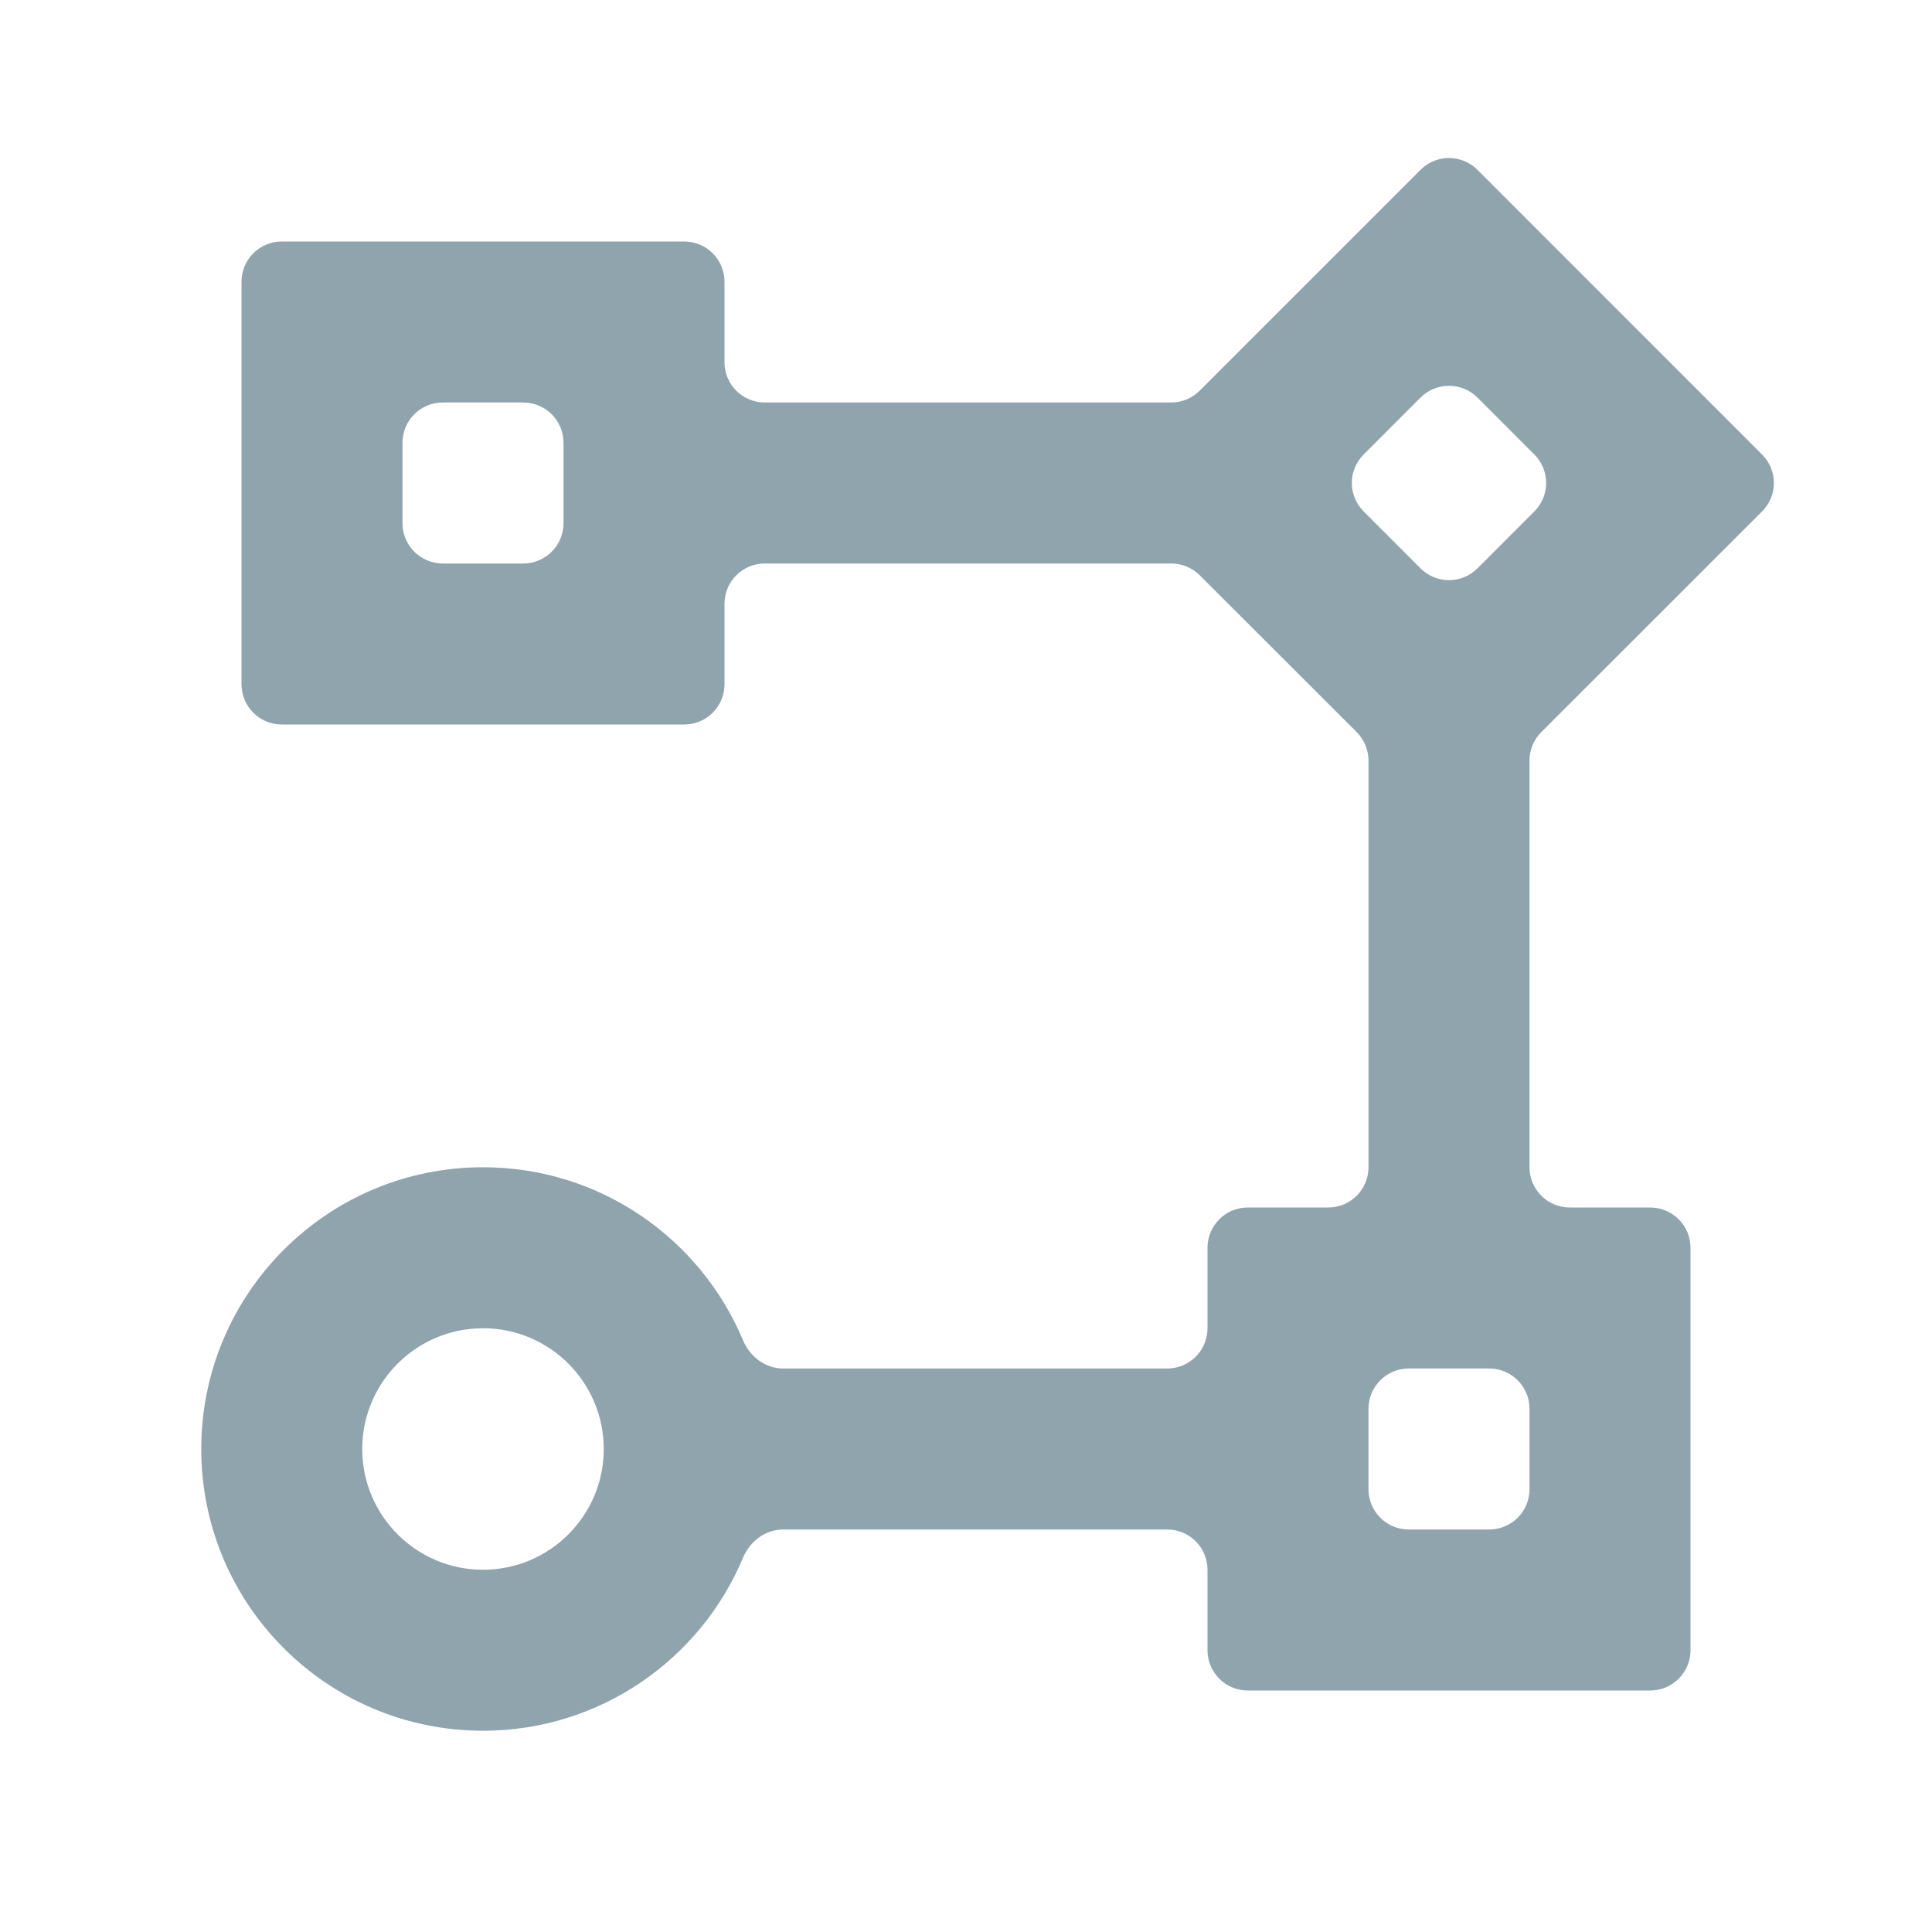 <svg width="24" height="24" viewBox="0 0 24 24" fill="none" xmlns="http://www.w3.org/2000/svg">
<g clip-path="url(#clip0_7174_9221)">
<path d="M6 21.5C4.067 21.5 2.5 19.933 2.5 18C2.5 16.067 4.067 14.5 6 14.5C7.454 14.5 8.7 15.386 9.23 16.649C9.315 16.853 9.507 17 9.728 17H14.5C14.776 17 15 16.776 15 16.5V15.5C15 15.224 15.224 15 15.5 15H16.5C16.776 15 17 14.776 17 14.5V9.449C17 9.316 16.947 9.189 16.854 9.095L14.903 7.146C14.81 7.053 14.682 7 14.55 7H9.5C9.224 7 9 7.224 9 7.5V8.5C9 8.776 8.776 9 8.5 9H3.5C3.224 9 3 8.776 3 8.5V3.5C3 3.224 3.224 3 3.5 3H8.5C8.776 3 9 3.224 9 3.5V4.5C9 4.776 9.224 5 9.5 5H14.55C14.682 5 14.81 4.947 14.903 4.853L17.646 2.11C17.842 1.914 18.158 1.914 18.354 2.11L21.889 5.646C22.085 5.842 22.085 6.158 21.889 6.353L19.147 9.094C19.053 9.188 19 9.315 19 9.448V14.5C19 14.776 19.224 15 19.5 15H20.5C20.776 15 21 15.224 21 15.5V20.5C21 20.776 20.776 21 20.5 21H15.5C15.224 21 15 20.776 15 20.5V19.5C15 19.224 14.776 19 14.5 19H9.728C9.507 19 9.315 19.147 9.23 19.351C8.701 20.613 7.454 21.5 6 21.5ZM6 16.5C5.172 16.5 4.5 17.172 4.5 18C4.5 18.828 5.172 19.5 6 19.5C6.828 19.5 7.5 18.828 7.5 18C7.5 17.172 6.828 16.5 6 16.5ZM19 17.5C19 17.224 18.776 17 18.5 17H17.5C17.224 17 17 17.224 17 17.5V18.5C17 18.776 17.224 19 17.5 19H18.5C18.776 19 19 18.776 19 18.5V17.5ZM18.354 4.939C18.158 4.744 17.842 4.744 17.646 4.939L16.94 5.646C16.744 5.842 16.744 6.158 16.94 6.353L17.646 7.06C17.842 7.256 18.158 7.256 18.354 7.06L19.06 6.353C19.256 6.158 19.256 5.842 19.06 5.646L18.354 4.939ZM7 5.5C7 5.224 6.776 5 6.5 5H5.5C5.224 5 5 5.224 5 5.5V6.5C5 6.776 5.224 7 5.5 7H6.5C6.776 7 7 6.776 7 6.5V5.5Z" fill="#90A4AE"/>
</g>
<defs>
<clipPath id="clip0_7174_9221">
<rect width="24" height="24" fill="white"/>
</clipPath>
</defs>
</svg>
